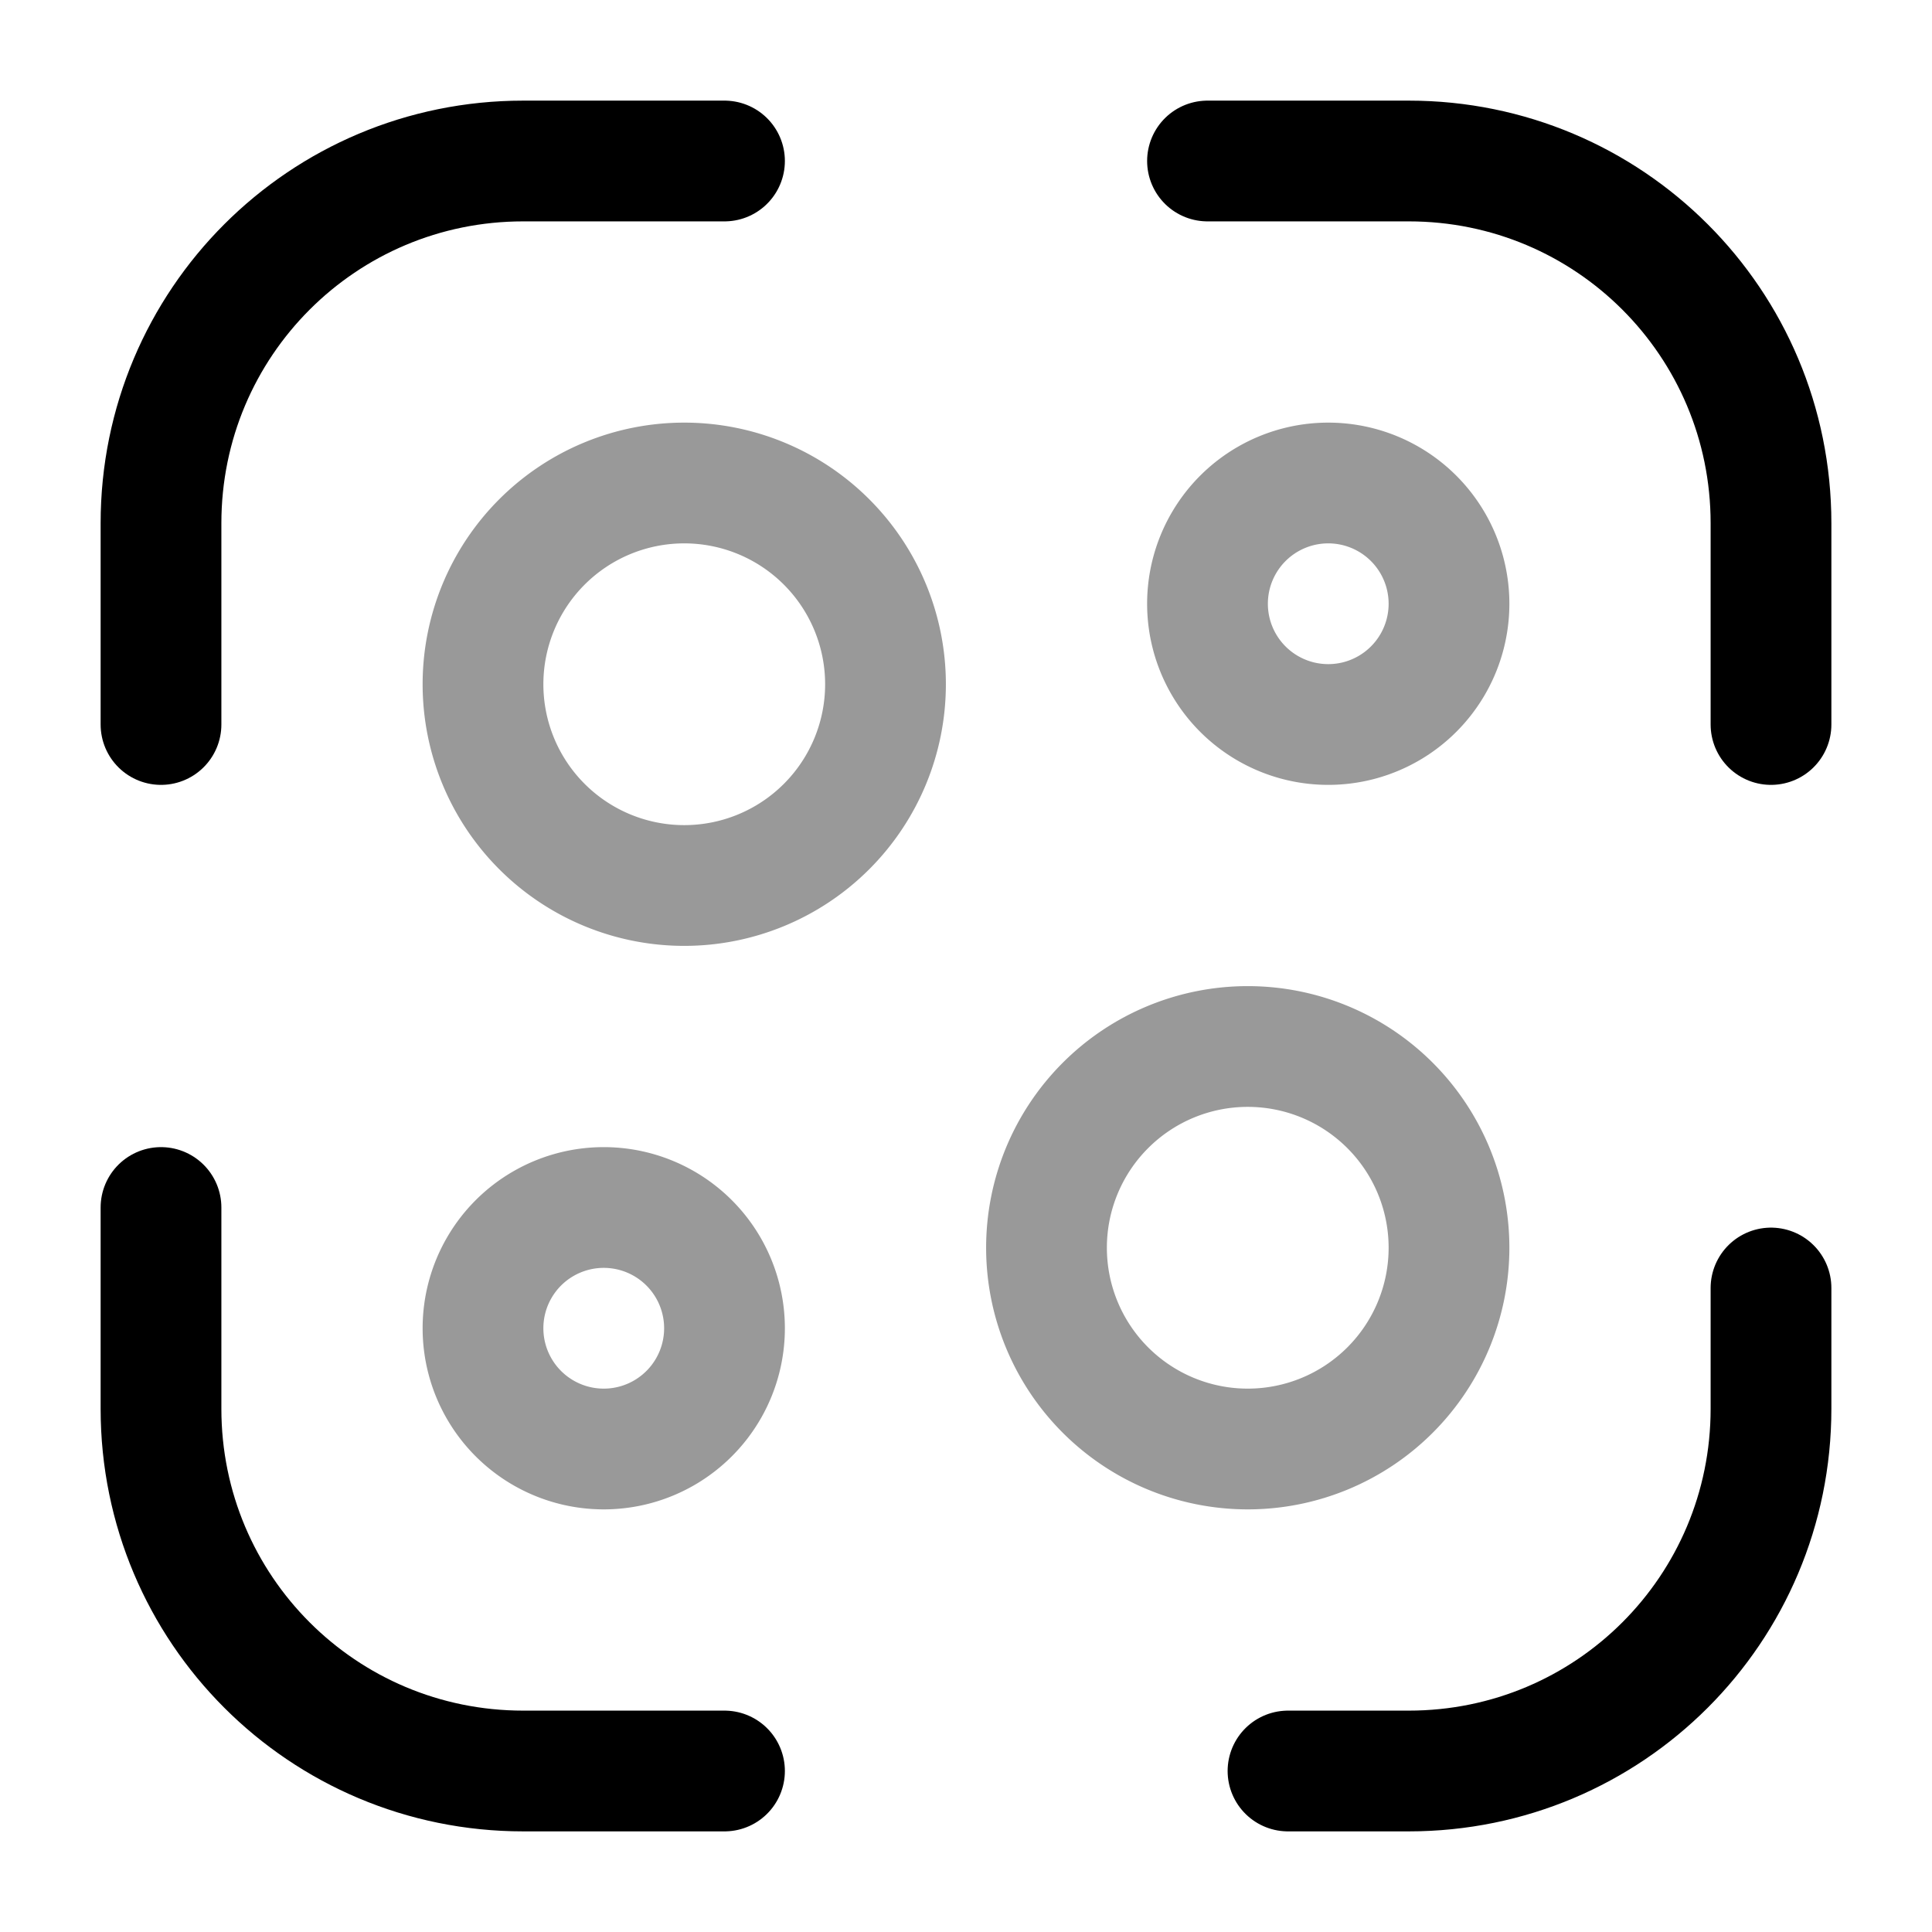 <svg xmlns="http://www.w3.org/2000/svg" fill="none" viewBox="0 0 24 24" stroke="currentColor" aria-hidden="true">
  <path stroke-linecap="round" stroke-linejoin="round" stroke-width="1.5" d="M2 9V6.5C2 4.01 4.01 2 6.5 2H9M15 2h2.5C19.99 2 22 4.01 22 6.5V9M22 16v1.5c0 2.49-2.01 4.5-4.5 4.5H16M9 22H6.5C4.01 22 2 19.99 2 17.5V15"/>
  <path stroke-linecap="round" stroke-linejoin="round" stroke-width="1.5" d="M8.5 11a2.5 2.5 0 100-5 2.5 2.5 0 000 5zM7.5 18a1.5 1.5 0 100-3 1.5 1.5 0 000 3zM16.5 9a1.5 1.5 0 100-3 1.5 1.5 0 000 3zM15.5 18a2.5 2.5 0 100-5 2.5 2.5 0 000 5z" opacity=".4"/>
</svg>
